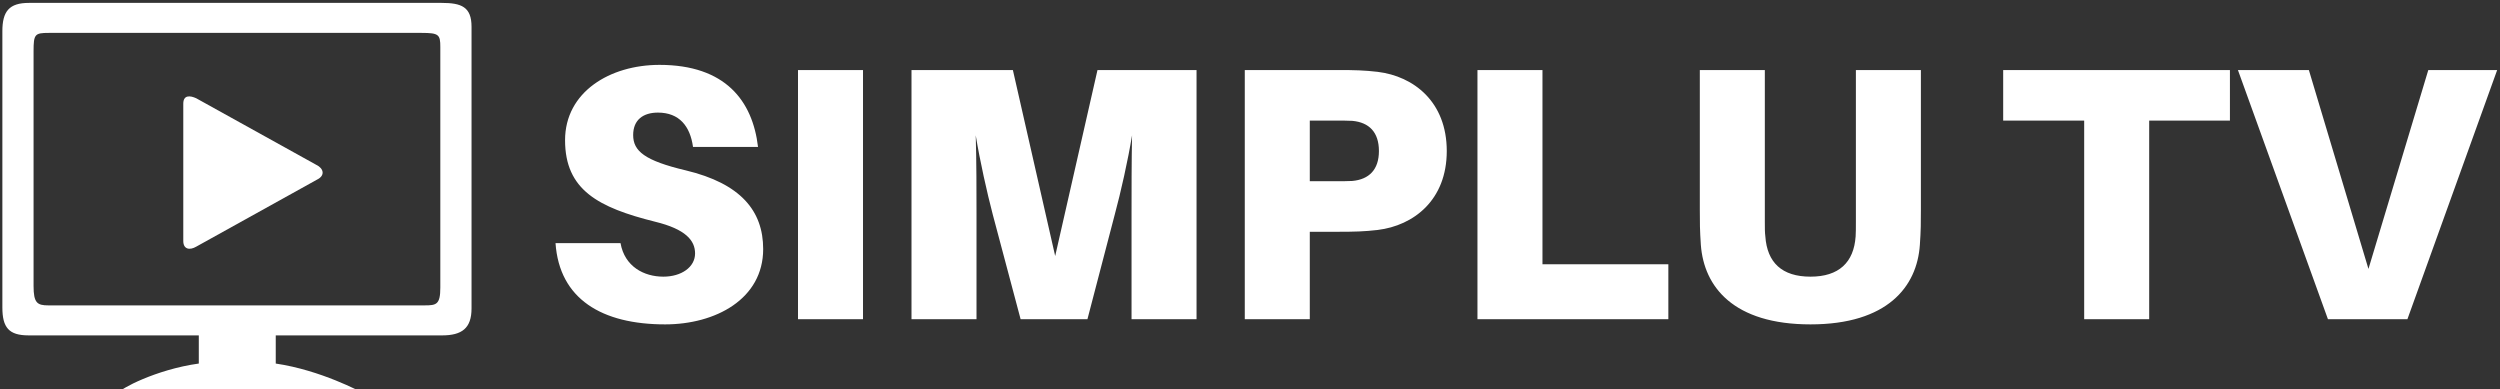<svg data-v-423bf9ae="" xmlns="http://www.w3.org/2000/svg" viewBox="0 0 578 90" class="iconLeft"><rect x="0" y="0" width="578" height="90" fill="#333333" stroke="none"/><!----><!----><!----><g data-v-423bf9ae="" id="89d8fee9-2371-43df-8a24-abdc424531b9" fill="white" transform="matrix(5.964,0,0,5.964,125.573,-7.187)"><path d="M4.51 3.72C2.59 3.72 0.85 4.77 0.85 6.64C0.85 8.57 2.14 9.25 4.34 9.80C5.53 10.09 5.89 10.53 5.89 11.03C5.89 11.56 5.36 11.93 4.66 11.93C3.91 11.93 3.16 11.54 3.00 10.63L0.48 10.63C0.63 12.80 2.28 13.78 4.73 13.78C6.68 13.78 8.53 12.80 8.53 10.86C8.53 9.38 7.66 8.32 5.53 7.81C3.93 7.43 3.49 7.06 3.49 6.44C3.49 5.85 3.88 5.57 4.45 5.57C5.28 5.57 5.70 6.10 5.81 6.90L8.33 6.90C8.12 5.11 7.06 3.72 4.51 3.72ZM12.40 13.58L12.40 3.92L9.88 3.92L9.88 13.58ZM25.33 3.92L21.49 3.92L19.85 11.13L18.21 3.92L14.28 3.92L14.28 13.58L16.80 13.58L16.80 9.52C16.80 8.68 16.80 7.43 16.77 6.45C16.93 7.43 17.21 8.68 17.43 9.52L18.51 13.58L21.10 13.58L22.16 9.52C22.39 8.67 22.67 7.43 22.83 6.45C22.81 7.43 22.81 8.68 22.81 9.52L22.81 13.58L25.33 13.58ZM32.35 3.99C31.84 3.93 31.44 3.92 30.84 3.92L27.20 3.92L27.20 13.58L29.72 13.58L29.72 10.19L30.84 10.19C31.44 10.19 31.84 10.18 32.35 10.12C33.75 9.95 35.03 8.96 35.03 7.06C35.03 5.15 33.75 4.16 32.35 3.99ZM31.37 8.22C31.19 8.23 30.97 8.23 30.70 8.23L29.72 8.23L29.72 5.88L30.70 5.88C30.97 5.88 31.19 5.88 31.37 5.89C32.02 5.95 32.40 6.33 32.40 7.06C32.40 7.78 32.02 8.16 31.37 8.22ZM43.62 11.45L38.74 11.45L38.74 3.92L36.22 3.92L36.22 13.58L43.62 13.58ZM53.41 3.92L50.89 3.92L50.89 9.80C50.89 10.07 50.89 10.21 50.88 10.37C50.81 11.38 50.23 11.93 49.13 11.93C48.02 11.93 47.45 11.38 47.38 10.37C47.36 10.21 47.36 10.07 47.36 9.80L47.36 3.92L44.84 3.92L44.84 9.34C44.84 9.83 44.84 10.12 44.88 10.70C45.00 12.32 46.14 13.78 49.13 13.78C52.11 13.78 53.26 12.32 53.37 10.70C53.41 10.12 53.41 9.83 53.41 9.34ZM65.39 5.88L65.39 3.92L56.60 3.92L56.60 5.88L59.74 5.88L59.74 13.58L62.26 13.58L62.26 5.88ZM72.27 13.58L75.75 3.92L73.08 3.92L70.76 11.63L68.45 3.92L65.70 3.92L69.19 13.58Z"></path></g><!----><g data-v-423bf9ae="" id="76373f7c-ec14-4d84-bb3c-d3d758bd2a82" transform="matrix(1.539,0,0,1.539,-19.089,-31.126)" stroke="none" fill="white"><path d="M41.884 34.988c-.879-.411-1.946-.548-1.946.813v20.626c0 1.257.962 1.431 1.955.848l18.13-10.062c1.295-.627.98-1.708-.088-2.216L41.884 34.988z"></path><path d="M66.721 79.158s-6.084-3.318-12.893-4.318v-4.23h24.977c2.979 0 4.436-1.065 4.436-4.047V24.241c0-2.978-1.514-3.581-4.494-3.581H16.748c-2.975 0-3.988 1.274-3.988 4.248V66.42c0 2.981.951 4.189 3.923 4.189h25.586v4.23c-6.529.907-11.931 3.892-11.931 4.299l36.383.02zm11.83-15.725c0 2.553-.596 2.669-2.369 2.669H19.673c-1.685 0-2.227-.366-2.227-2.922V27.913c0-2.546.185-2.746 2.286-2.746h56.022c2.578 0 2.797.263 2.797 2.114v36.152z"></path></g><!----></svg>